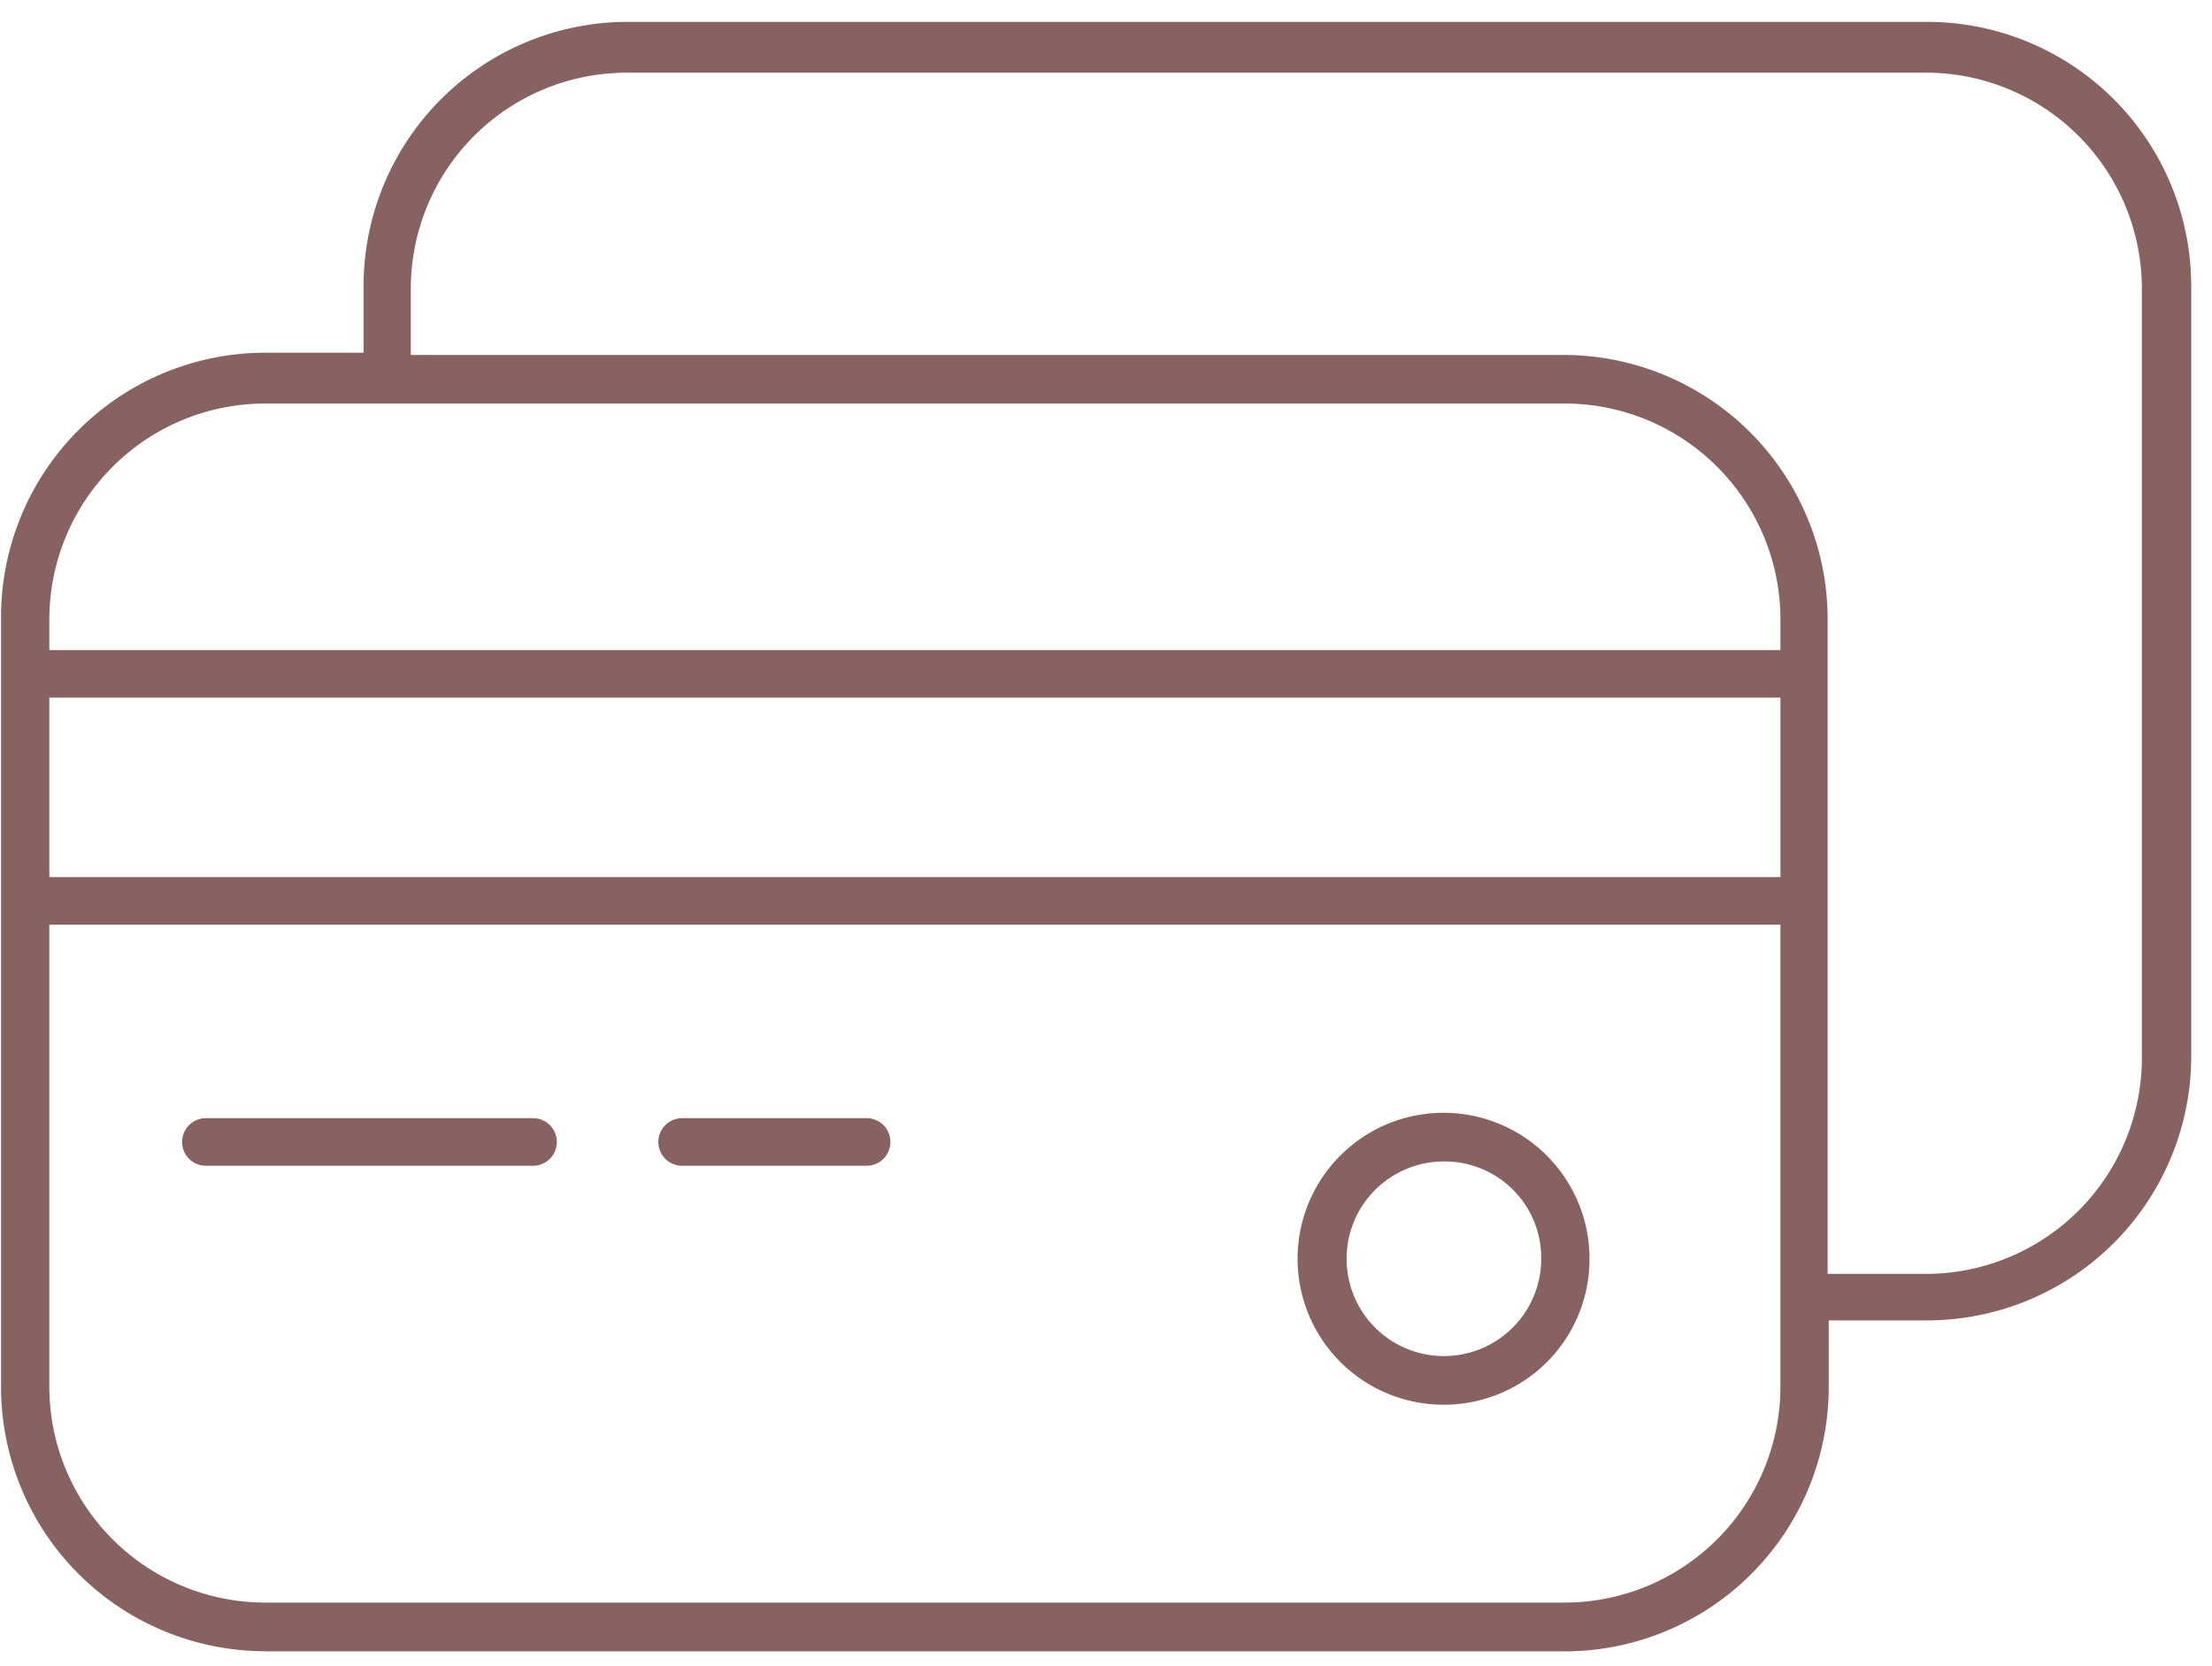 <svg xmlns="http://www.w3.org/2000/svg" width="77" height="58" viewBox="0 0 77 58">
  <defs>
    <style>
      .cls-1 {
        fill: #886161;
        fill-rule: evenodd;
      }
    </style>
  </defs>
  <path id="Vector" class="cls-1" d="M9.184,57.482A9.2,9.2,0,0,1,.037,48.261V21.5a9.2,9.2,0,0,1,9.147-9.221h3.472v-2.3A9.2,9.2,0,0,1,21.8.761H67.13a9.2,9.2,0,0,1,9.147,9.221V36.743a9.2,9.2,0,0,1-9.147,9.222H63.658v2.3a9.2,9.2,0,0,1-9.147,9.222H9.184ZM1.717,48.261a7.52,7.52,0,0,0,7.467,7.528H54.51a7.52,7.52,0,0,0,7.467-7.528V32.189H1.717V48.261ZM21.767,2.53A7.52,7.52,0,0,0,14.3,10.057v2.3H54.473a9.2,9.2,0,0,1,9.147,9.222V44.346h3.472a7.52,7.52,0,0,0,7.467-7.528V10.057A7.52,7.52,0,0,0,67.093,2.53H21.767ZM1.717,24.285H61.978v6.248H1.717V24.285ZM9.184,14.047a7.52,7.52,0,0,0-7.467,7.528v1.054H61.978V21.575a7.52,7.52,0,0,0-7.467-7.528H9.184Z"/>
  <path id="Vector-2" data-name="Vector" class="cls-1" d="M7.168,40.582a0.828,0.828,0,0,1,0-1.656H18.556a0.828,0.828,0,0,1,0,1.656H7.168Z"/>
  <path id="Vector-3" data-name="Vector" class="cls-1" d="M23.745,40.582a0.828,0.828,0,0,1,0-1.656h6.422a0.828,0.828,0,0,1,0,1.656H23.745Z"/>
  <path id="Vector-4" data-name="Vector" class="cls-1" d="M50.291,48.9a5.081,5.081,0,1,1,5.04-5.081A5.064,5.064,0,0,1,50.291,48.9Zm0-8.468a3.388,3.388,0,1,0,3.36,3.387A3.36,3.36,0,0,0,50.291,40.432Z"/>
</svg>
